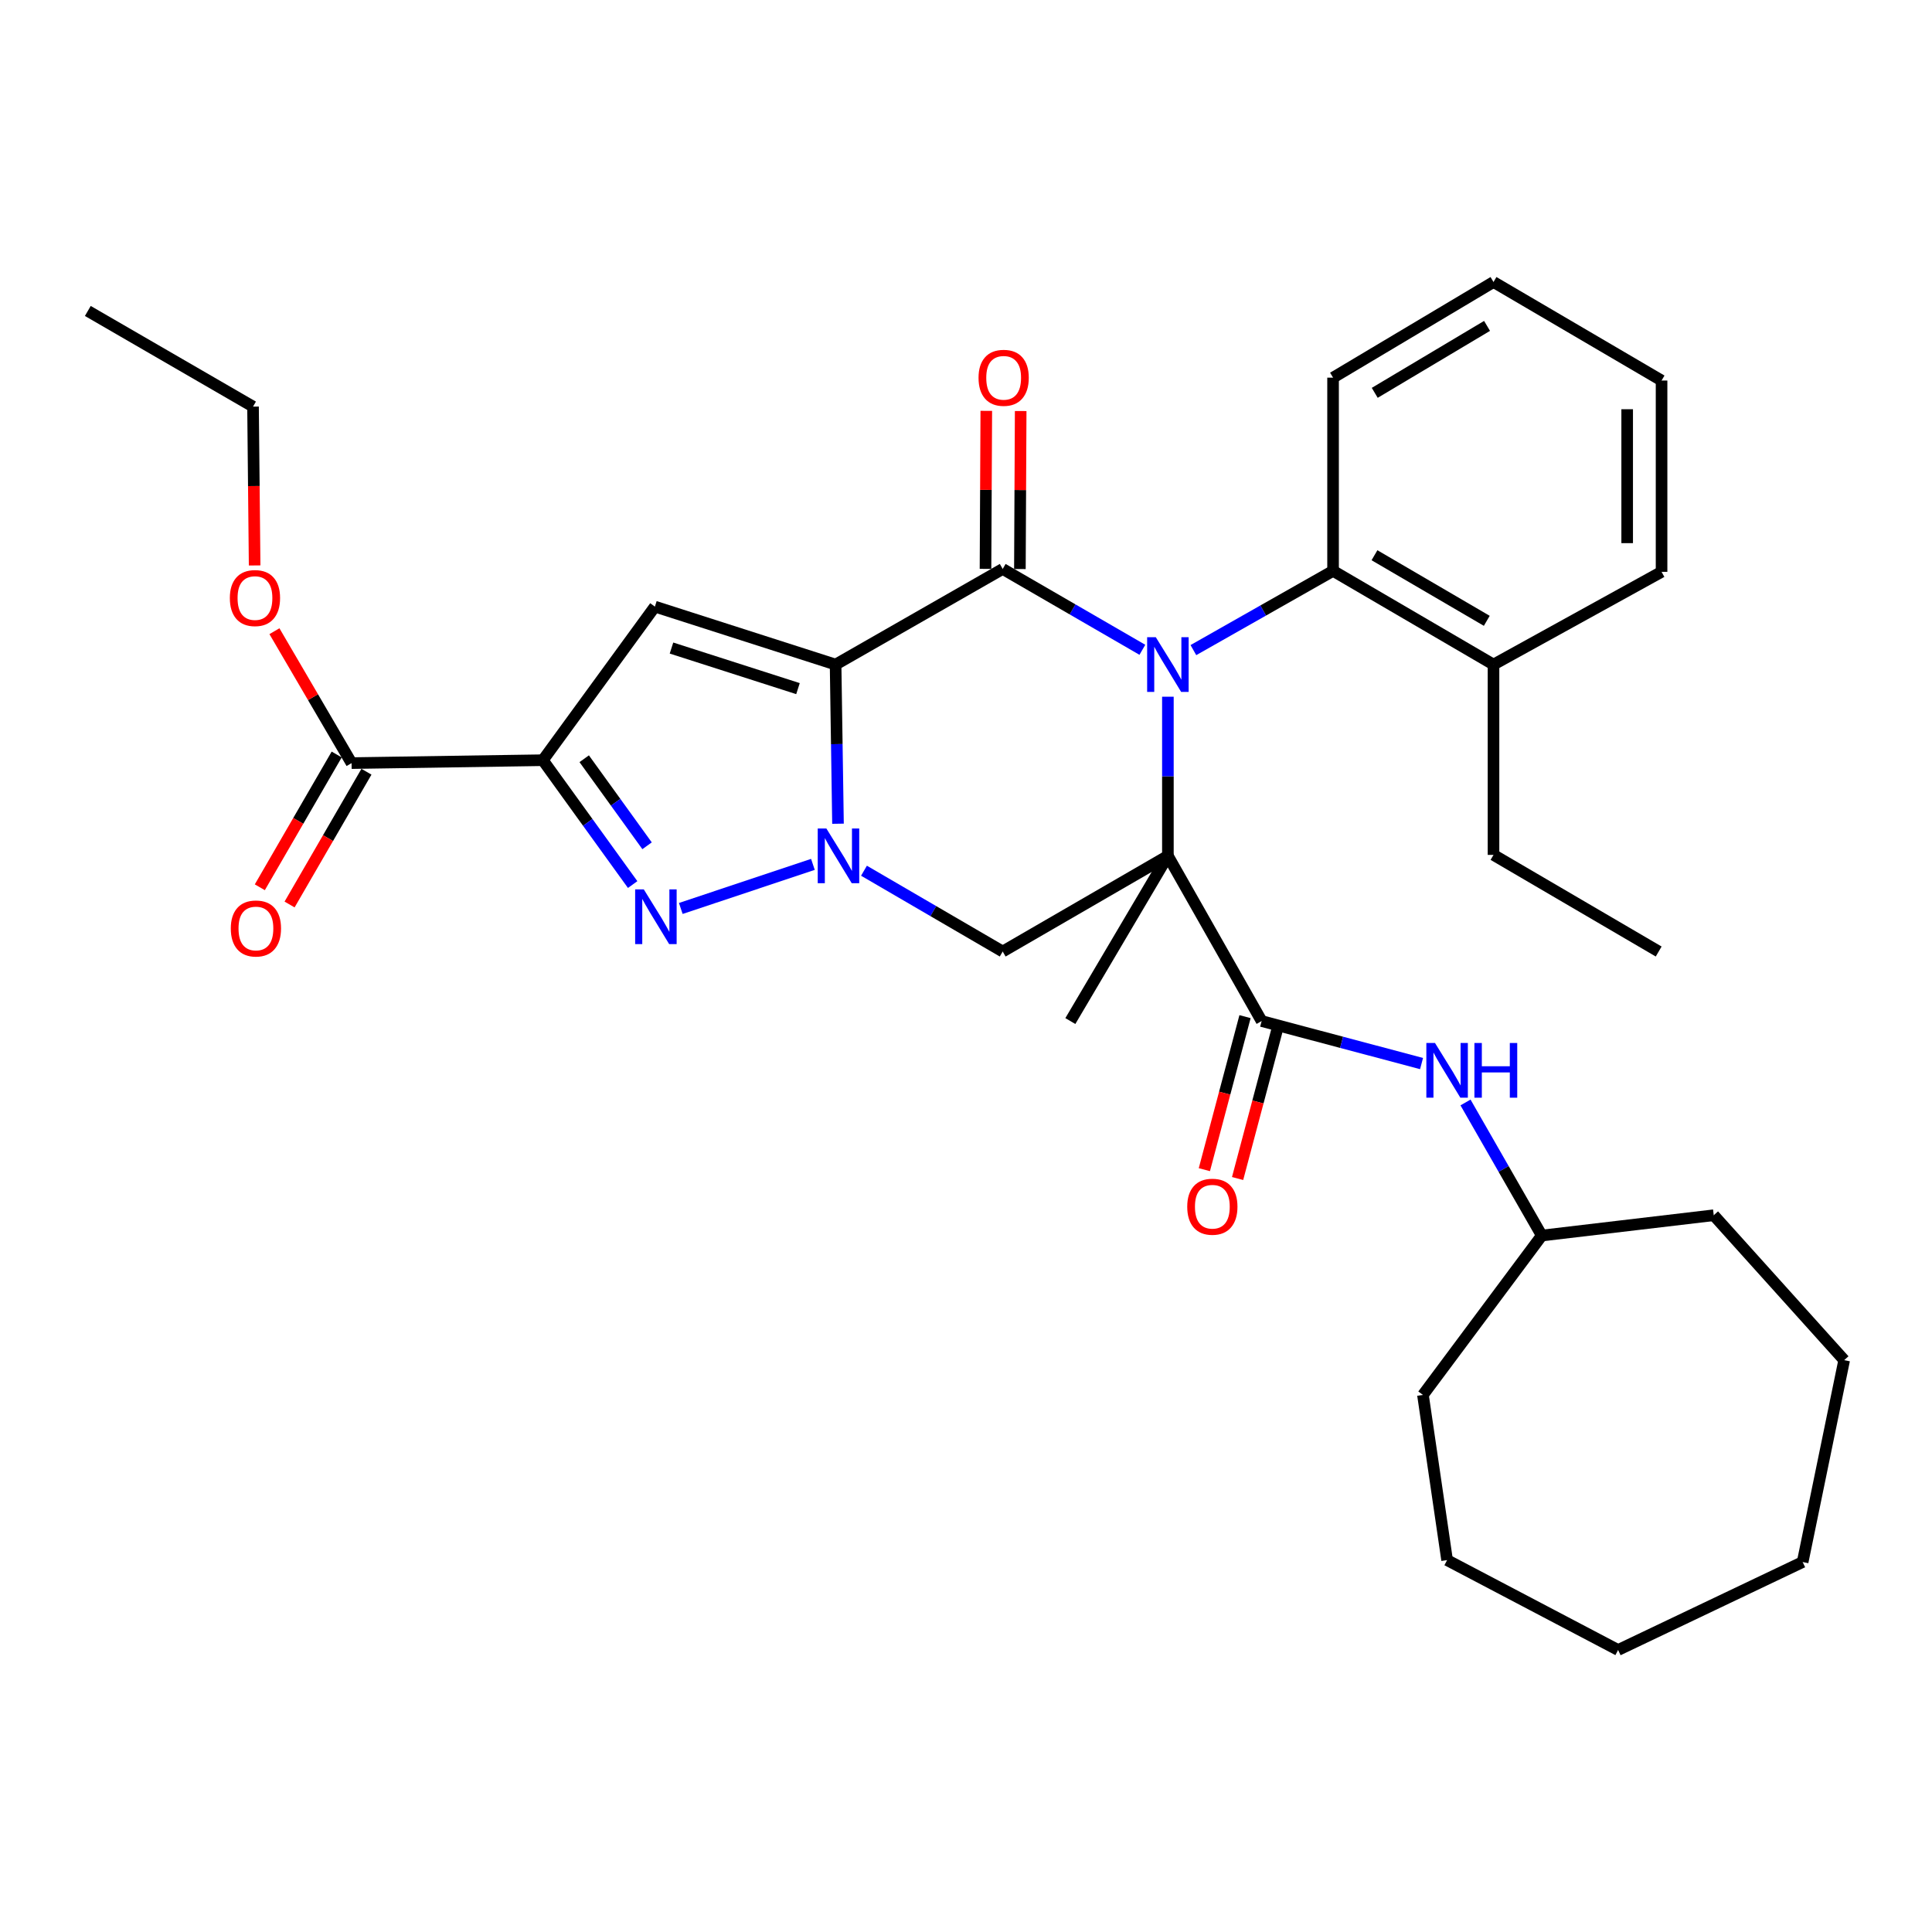 <?xml version='1.0' encoding='iso-8859-1'?>
<svg version='1.1' baseProfile='full'
              xmlns='http://www.w3.org/2000/svg'
                      xmlns:rdkit='http://www.rdkit.org/xml'
                      xmlns:xlink='http://www.w3.org/1999/xlink'
                  xml:space='preserve'
width='1000px' height='1000px' viewBox='0 0 1000 1000'>
<!-- END OF HEADER -->
<rect style='opacity:1.0;fill:#FFFFFF;stroke:none' width='1000' height='1000' x='0' y='0'> </rect>
<path class='bond-1' d='M 604.5,442.994 L 604.5,401.806' style='fill:none;fill-rule:evenodd;stroke:#000000;stroke-width:6px;stroke-linecap:butt;stroke-linejoin:miter;stroke-opacity:1' />
<path class='bond-1' d='M 604.5,401.806 L 604.5,360.618' style='fill:none;fill-rule:evenodd;stroke:#0000FF;stroke-width:6px;stroke-linecap:butt;stroke-linejoin:miter;stroke-opacity:1' />
<path class='bond-7' d='M 604.5,442.994 L 518.995,492.505' style='fill:none;fill-rule:evenodd;stroke:#000000;stroke-width:6px;stroke-linecap:butt;stroke-linejoin:miter;stroke-opacity:1' />
<path class='bond-8' d='M 604.5,442.994 L 653.021,528.498' style='fill:none;fill-rule:evenodd;stroke:#000000;stroke-width:6px;stroke-linecap:butt;stroke-linejoin:miter;stroke-opacity:1' />
<path class='bond-16' d='M 604.5,442.994 L 554.01,528.498' style='fill:none;fill-rule:evenodd;stroke:#000000;stroke-width:6px;stroke-linecap:butt;stroke-linejoin:miter;stroke-opacity:1' />
<path class='bond-0' d='M 432.502,343.982 L 433.124,385.17' style='fill:none;fill-rule:evenodd;stroke:#000000;stroke-width:6px;stroke-linecap:butt;stroke-linejoin:miter;stroke-opacity:1' />
<path class='bond-0' d='M 433.124,385.17 L 433.745,426.358' style='fill:none;fill-rule:evenodd;stroke:#0000FF;stroke-width:6px;stroke-linecap:butt;stroke-linejoin:miter;stroke-opacity:1' />
<path class='bond-6' d='M 432.502,343.982 L 338.969,313.981' style='fill:none;fill-rule:evenodd;stroke:#000000;stroke-width:6px;stroke-linecap:butt;stroke-linejoin:miter;stroke-opacity:1' />
<path class='bond-6' d='M 413.036,356.431 L 347.563,335.43' style='fill:none;fill-rule:evenodd;stroke:#000000;stroke-width:6px;stroke-linecap:butt;stroke-linejoin:miter;stroke-opacity:1' />
<path class='bond-33' d='M 432.502,343.982 L 518.995,294.491' style='fill:none;fill-rule:evenodd;stroke:#000000;stroke-width:6px;stroke-linecap:butt;stroke-linejoin:miter;stroke-opacity:1' />
<path class='bond-3' d='M 591.29,336.336 L 555.143,315.414' style='fill:none;fill-rule:evenodd;stroke:#0000FF;stroke-width:6px;stroke-linecap:butt;stroke-linejoin:miter;stroke-opacity:1' />
<path class='bond-3' d='M 555.143,315.414 L 518.995,294.491' style='fill:none;fill-rule:evenodd;stroke:#000000;stroke-width:6px;stroke-linecap:butt;stroke-linejoin:miter;stroke-opacity:1' />
<path class='bond-9' d='M 617.697,336.495 L 653.845,315.988' style='fill:none;fill-rule:evenodd;stroke:#0000FF;stroke-width:6px;stroke-linecap:butt;stroke-linejoin:miter;stroke-opacity:1' />
<path class='bond-9' d='M 653.845,315.988 L 689.994,295.48' style='fill:none;fill-rule:evenodd;stroke:#000000;stroke-width:6px;stroke-linecap:butt;stroke-linejoin:miter;stroke-opacity:1' />
<path class='bond-2' d='M 447.195,450.682 L 483.095,471.593' style='fill:none;fill-rule:evenodd;stroke:#0000FF;stroke-width:6px;stroke-linecap:butt;stroke-linejoin:miter;stroke-opacity:1' />
<path class='bond-2' d='M 483.095,471.593 L 518.995,492.505' style='fill:none;fill-rule:evenodd;stroke:#000000;stroke-width:6px;stroke-linecap:butt;stroke-linejoin:miter;stroke-opacity:1' />
<path class='bond-5' d='M 420.765,447.406 L 352.375,470.212' style='fill:none;fill-rule:evenodd;stroke:#0000FF;stroke-width:6px;stroke-linecap:butt;stroke-linejoin:miter;stroke-opacity:1' />
<path class='bond-12' d='M 527.895,294.536 L 528.099,253.643' style='fill:none;fill-rule:evenodd;stroke:#000000;stroke-width:6px;stroke-linecap:butt;stroke-linejoin:miter;stroke-opacity:1' />
<path class='bond-12' d='M 528.099,253.643 L 528.303,212.75' style='fill:none;fill-rule:evenodd;stroke:#FF0000;stroke-width:6px;stroke-linecap:butt;stroke-linejoin:miter;stroke-opacity:1' />
<path class='bond-12' d='M 510.096,294.447 L 510.3,253.554' style='fill:none;fill-rule:evenodd;stroke:#000000;stroke-width:6px;stroke-linecap:butt;stroke-linejoin:miter;stroke-opacity:1' />
<path class='bond-12' d='M 510.3,253.554 L 510.504,212.661' style='fill:none;fill-rule:evenodd;stroke:#FF0000;stroke-width:6px;stroke-linecap:butt;stroke-linejoin:miter;stroke-opacity:1' />
<path class='bond-4' d='M 280.984,393.483 L 304.224,425.666' style='fill:none;fill-rule:evenodd;stroke:#000000;stroke-width:6px;stroke-linecap:butt;stroke-linejoin:miter;stroke-opacity:1' />
<path class='bond-4' d='M 304.224,425.666 L 327.464,457.849' style='fill:none;fill-rule:evenodd;stroke:#0000FF;stroke-width:6px;stroke-linecap:butt;stroke-linejoin:miter;stroke-opacity:1' />
<path class='bond-4' d='M 302.386,392.718 L 318.654,415.246' style='fill:none;fill-rule:evenodd;stroke:#000000;stroke-width:6px;stroke-linecap:butt;stroke-linejoin:miter;stroke-opacity:1' />
<path class='bond-4' d='M 318.654,415.246 L 334.922,437.774' style='fill:none;fill-rule:evenodd;stroke:#0000FF;stroke-width:6px;stroke-linecap:butt;stroke-linejoin:miter;stroke-opacity:1' />
<path class='bond-10' d='M 280.984,393.483 L 181.972,394.986' style='fill:none;fill-rule:evenodd;stroke:#000000;stroke-width:6px;stroke-linecap:butt;stroke-linejoin:miter;stroke-opacity:1' />
<path class='bond-34' d='M 280.984,393.483 L 338.969,313.981' style='fill:none;fill-rule:evenodd;stroke:#000000;stroke-width:6px;stroke-linecap:butt;stroke-linejoin:miter;stroke-opacity:1' />
<path class='bond-11' d='M 653.021,528.498 L 694.408,539.497' style='fill:none;fill-rule:evenodd;stroke:#000000;stroke-width:6px;stroke-linecap:butt;stroke-linejoin:miter;stroke-opacity:1' />
<path class='bond-11' d='M 694.408,539.497 L 735.794,550.496' style='fill:none;fill-rule:evenodd;stroke:#0000FF;stroke-width:6px;stroke-linecap:butt;stroke-linejoin:miter;stroke-opacity:1' />
<path class='bond-13' d='M 644.42,526.213 L 633.897,565.819' style='fill:none;fill-rule:evenodd;stroke:#000000;stroke-width:6px;stroke-linecap:butt;stroke-linejoin:miter;stroke-opacity:1' />
<path class='bond-13' d='M 633.897,565.819 L 623.373,605.424' style='fill:none;fill-rule:evenodd;stroke:#FF0000;stroke-width:6px;stroke-linecap:butt;stroke-linejoin:miter;stroke-opacity:1' />
<path class='bond-13' d='M 661.623,530.783 L 651.099,570.389' style='fill:none;fill-rule:evenodd;stroke:#000000;stroke-width:6px;stroke-linecap:butt;stroke-linejoin:miter;stroke-opacity:1' />
<path class='bond-13' d='M 651.099,570.389 L 640.576,609.995' style='fill:none;fill-rule:evenodd;stroke:#FF0000;stroke-width:6px;stroke-linecap:butt;stroke-linejoin:miter;stroke-opacity:1' />
<path class='bond-15' d='M 689.994,295.48 L 773.036,343.982' style='fill:none;fill-rule:evenodd;stroke:#000000;stroke-width:6px;stroke-linecap:butt;stroke-linejoin:miter;stroke-opacity:1' />
<path class='bond-15' d='M 711.427,287.386 L 769.556,321.338' style='fill:none;fill-rule:evenodd;stroke:#000000;stroke-width:6px;stroke-linecap:butt;stroke-linejoin:miter;stroke-opacity:1' />
<path class='bond-19' d='M 689.994,295.48 L 689.994,195.47' style='fill:none;fill-rule:evenodd;stroke:#000000;stroke-width:6px;stroke-linecap:butt;stroke-linejoin:miter;stroke-opacity:1' />
<path class='bond-14' d='M 174.271,390.527 L 154.376,424.889' style='fill:none;fill-rule:evenodd;stroke:#000000;stroke-width:6px;stroke-linecap:butt;stroke-linejoin:miter;stroke-opacity:1' />
<path class='bond-14' d='M 154.376,424.889 L 134.481,459.251' style='fill:none;fill-rule:evenodd;stroke:#FF0000;stroke-width:6px;stroke-linecap:butt;stroke-linejoin:miter;stroke-opacity:1' />
<path class='bond-14' d='M 189.674,399.445 L 169.779,433.807' style='fill:none;fill-rule:evenodd;stroke:#000000;stroke-width:6px;stroke-linecap:butt;stroke-linejoin:miter;stroke-opacity:1' />
<path class='bond-14' d='M 169.779,433.807 L 149.885,468.169' style='fill:none;fill-rule:evenodd;stroke:#FF0000;stroke-width:6px;stroke-linecap:butt;stroke-linejoin:miter;stroke-opacity:1' />
<path class='bond-17' d='M 181.972,394.986 L 162.009,360.847' style='fill:none;fill-rule:evenodd;stroke:#000000;stroke-width:6px;stroke-linecap:butt;stroke-linejoin:miter;stroke-opacity:1' />
<path class='bond-17' d='M 162.009,360.847 L 142.047,326.709' style='fill:none;fill-rule:evenodd;stroke:#FF0000;stroke-width:6px;stroke-linecap:butt;stroke-linejoin:miter;stroke-opacity:1' />
<path class='bond-18' d='M 758.545,570.634 L 778.284,605.074' style='fill:none;fill-rule:evenodd;stroke:#0000FF;stroke-width:6px;stroke-linecap:butt;stroke-linejoin:miter;stroke-opacity:1' />
<path class='bond-18' d='M 778.284,605.074 L 798.024,639.514' style='fill:none;fill-rule:evenodd;stroke:#000000;stroke-width:6px;stroke-linecap:butt;stroke-linejoin:miter;stroke-opacity:1' />
<path class='bond-20' d='M 773.036,343.982 L 773.036,442.49' style='fill:none;fill-rule:evenodd;stroke:#000000;stroke-width:6px;stroke-linecap:butt;stroke-linejoin:miter;stroke-opacity:1' />
<path class='bond-21' d='M 773.036,343.982 L 860.023,295.985' style='fill:none;fill-rule:evenodd;stroke:#000000;stroke-width:6px;stroke-linecap:butt;stroke-linejoin:miter;stroke-opacity:1' />
<path class='bond-22' d='M 131.798,292.677 L 131.383,251.569' style='fill:none;fill-rule:evenodd;stroke:#FF0000;stroke-width:6px;stroke-linecap:butt;stroke-linejoin:miter;stroke-opacity:1' />
<path class='bond-22' d='M 131.383,251.569 L 130.969,210.461' style='fill:none;fill-rule:evenodd;stroke:#000000;stroke-width:6px;stroke-linecap:butt;stroke-linejoin:miter;stroke-opacity:1' />
<path class='bond-23' d='M 798.024,639.514 L 887.028,629.003' style='fill:none;fill-rule:evenodd;stroke:#000000;stroke-width:6px;stroke-linecap:butt;stroke-linejoin:miter;stroke-opacity:1' />
<path class='bond-24' d='M 798.024,639.514 L 736.518,722.012' style='fill:none;fill-rule:evenodd;stroke:#000000;stroke-width:6px;stroke-linecap:butt;stroke-linejoin:miter;stroke-opacity:1' />
<path class='bond-26' d='M 689.994,195.47 L 773.036,145.969' style='fill:none;fill-rule:evenodd;stroke:#000000;stroke-width:6px;stroke-linecap:butt;stroke-linejoin:miter;stroke-opacity:1' />
<path class='bond-26' d='M 711.564,203.334 L 769.693,168.683' style='fill:none;fill-rule:evenodd;stroke:#000000;stroke-width:6px;stroke-linecap:butt;stroke-linejoin:miter;stroke-opacity:1' />
<path class='bond-25' d='M 773.036,442.49 L 858.53,492.505' style='fill:none;fill-rule:evenodd;stroke:#000000;stroke-width:6px;stroke-linecap:butt;stroke-linejoin:miter;stroke-opacity:1' />
<path class='bond-35' d='M 860.023,295.985 L 860.023,196.963' style='fill:none;fill-rule:evenodd;stroke:#000000;stroke-width:6px;stroke-linecap:butt;stroke-linejoin:miter;stroke-opacity:1' />
<path class='bond-35' d='M 842.224,281.131 L 842.224,211.816' style='fill:none;fill-rule:evenodd;stroke:#000000;stroke-width:6px;stroke-linecap:butt;stroke-linejoin:miter;stroke-opacity:1' />
<path class='bond-27' d='M 130.969,210.461 L 45.455,160.95' style='fill:none;fill-rule:evenodd;stroke:#000000;stroke-width:6px;stroke-linecap:butt;stroke-linejoin:miter;stroke-opacity:1' />
<path class='bond-29' d='M 887.028,629.003 L 954.545,704.006' style='fill:none;fill-rule:evenodd;stroke:#000000;stroke-width:6px;stroke-linecap:butt;stroke-linejoin:miter;stroke-opacity:1' />
<path class='bond-30' d='M 736.518,722.012 L 749.017,807.516' style='fill:none;fill-rule:evenodd;stroke:#000000;stroke-width:6px;stroke-linecap:butt;stroke-linejoin:miter;stroke-opacity:1' />
<path class='bond-28' d='M 773.036,145.969 L 860.023,196.963' style='fill:none;fill-rule:evenodd;stroke:#000000;stroke-width:6px;stroke-linecap:butt;stroke-linejoin:miter;stroke-opacity:1' />
<path class='bond-32' d='M 954.545,704.006 L 933.048,808.505' style='fill:none;fill-rule:evenodd;stroke:#000000;stroke-width:6px;stroke-linecap:butt;stroke-linejoin:miter;stroke-opacity:1' />
<path class='bond-31' d='M 749.017,807.516 L 837.527,854.031' style='fill:none;fill-rule:evenodd;stroke:#000000;stroke-width:6px;stroke-linecap:butt;stroke-linejoin:miter;stroke-opacity:1' />
<path class='bond-36' d='M 837.527,854.031 L 933.048,808.505' style='fill:none;fill-rule:evenodd;stroke:#000000;stroke-width:6px;stroke-linecap:butt;stroke-linejoin:miter;stroke-opacity:1' />
<path  class='atom-2' d='M 598.24 329.822
L 607.52 344.822
Q 608.44 346.302, 609.92 348.982
Q 611.4 351.662, 611.48 351.822
L 611.48 329.822
L 615.24 329.822
L 615.24 358.142
L 611.36 358.142
L 601.4 341.742
Q 600.24 339.822, 599 337.622
Q 597.8 335.422, 597.44 334.742
L 597.44 358.142
L 593.76 358.142
L 593.76 329.822
L 598.24 329.822
' fill='#0000FF'/>
<path  class='atom-3' d='M 427.736 428.834
L 437.016 443.834
Q 437.936 445.314, 439.416 447.994
Q 440.896 450.674, 440.976 450.834
L 440.976 428.834
L 444.736 428.834
L 444.736 457.154
L 440.856 457.154
L 430.896 440.754
Q 429.736 438.834, 428.496 436.634
Q 427.296 434.434, 426.936 433.754
L 426.936 457.154
L 423.256 457.154
L 423.256 428.834
L 427.736 428.834
' fill='#0000FF'/>
<path  class='atom-6' d='M 333.233 460.348
L 342.513 475.348
Q 343.433 476.828, 344.913 479.508
Q 346.393 482.188, 346.473 482.348
L 346.473 460.348
L 350.233 460.348
L 350.233 488.668
L 346.353 488.668
L 336.393 472.268
Q 335.233 470.348, 333.993 468.148
Q 332.793 465.948, 332.433 465.268
L 332.433 488.668
L 328.753 488.668
L 328.753 460.348
L 333.233 460.348
' fill='#0000FF'/>
<path  class='atom-12' d='M 742.757 539.85
L 752.037 554.85
Q 752.957 556.33, 754.437 559.01
Q 755.917 561.69, 755.997 561.85
L 755.997 539.85
L 759.757 539.85
L 759.757 568.17
L 755.877 568.17
L 745.917 551.77
Q 744.757 549.85, 743.517 547.65
Q 742.317 545.45, 741.957 544.77
L 741.957 568.17
L 738.277 568.17
L 738.277 539.85
L 742.757 539.85
' fill='#0000FF'/>
<path  class='atom-12' d='M 763.157 539.85
L 766.997 539.85
L 766.997 551.89
L 781.477 551.89
L 781.477 539.85
L 785.317 539.85
L 785.317 568.17
L 781.477 568.17
L 781.477 555.09
L 766.997 555.09
L 766.997 568.17
L 763.157 568.17
L 763.157 539.85
' fill='#0000FF'/>
<path  class='atom-13' d='M 506.49 195.55
Q 506.49 188.75, 509.85 184.95
Q 513.21 181.15, 519.49 181.15
Q 525.77 181.15, 529.13 184.95
Q 532.49 188.75, 532.49 195.55
Q 532.49 202.43, 529.09 206.35
Q 525.69 210.23, 519.49 210.23
Q 513.25 210.23, 509.85 206.35
Q 506.49 202.47, 506.49 195.55
M 519.49 207.03
Q 523.81 207.03, 526.13 204.15
Q 528.49 201.23, 528.49 195.55
Q 528.49 189.99, 526.13 187.19
Q 523.81 184.35, 519.49 184.35
Q 515.17 184.35, 512.81 187.15
Q 510.49 189.95, 510.49 195.55
Q 510.49 201.27, 512.81 204.15
Q 515.17 207.03, 519.49 207.03
' fill='#FF0000'/>
<path  class='atom-14' d='M 614.51 624.593
Q 614.51 617.793, 617.87 613.993
Q 621.23 610.193, 627.51 610.193
Q 633.79 610.193, 637.15 613.993
Q 640.51 617.793, 640.51 624.593
Q 640.51 631.473, 637.11 635.393
Q 633.71 639.273, 627.51 639.273
Q 621.27 639.273, 617.87 635.393
Q 614.51 631.513, 614.51 624.593
M 627.51 636.073
Q 631.83 636.073, 634.15 633.193
Q 636.51 630.273, 636.51 624.593
Q 636.51 619.033, 634.15 616.233
Q 631.83 613.393, 627.51 613.393
Q 623.19 613.393, 620.83 616.193
Q 618.51 618.993, 618.51 624.593
Q 618.51 630.313, 620.83 633.193
Q 623.19 636.073, 627.51 636.073
' fill='#FF0000'/>
<path  class='atom-15' d='M 119.462 480.58
Q 119.462 473.78, 122.822 469.98
Q 126.182 466.18, 132.462 466.18
Q 138.742 466.18, 142.102 469.98
Q 145.462 473.78, 145.462 480.58
Q 145.462 487.46, 142.062 491.38
Q 138.662 495.26, 132.462 495.26
Q 126.222 495.26, 122.822 491.38
Q 119.462 487.5, 119.462 480.58
M 132.462 492.06
Q 136.782 492.06, 139.102 489.18
Q 141.462 486.26, 141.462 480.58
Q 141.462 475.02, 139.102 472.22
Q 136.782 469.38, 132.462 469.38
Q 128.142 469.38, 125.782 472.18
Q 123.462 474.98, 123.462 480.58
Q 123.462 486.3, 125.782 489.18
Q 128.142 492.06, 132.462 492.06
' fill='#FF0000'/>
<path  class='atom-18' d='M 118.967 309.552
Q 118.967 302.752, 122.327 298.952
Q 125.687 295.152, 131.967 295.152
Q 138.247 295.152, 141.607 298.952
Q 144.967 302.752, 144.967 309.552
Q 144.967 316.432, 141.567 320.352
Q 138.167 324.232, 131.967 324.232
Q 125.727 324.232, 122.327 320.352
Q 118.967 316.472, 118.967 309.552
M 131.967 321.032
Q 136.287 321.032, 138.607 318.152
Q 140.967 315.232, 140.967 309.552
Q 140.967 303.992, 138.607 301.192
Q 136.287 298.352, 131.967 298.352
Q 127.647 298.352, 125.287 301.152
Q 122.967 303.952, 122.967 309.552
Q 122.967 315.272, 125.287 318.152
Q 127.647 321.032, 131.967 321.032
' fill='#FF0000'/>
</svg>
